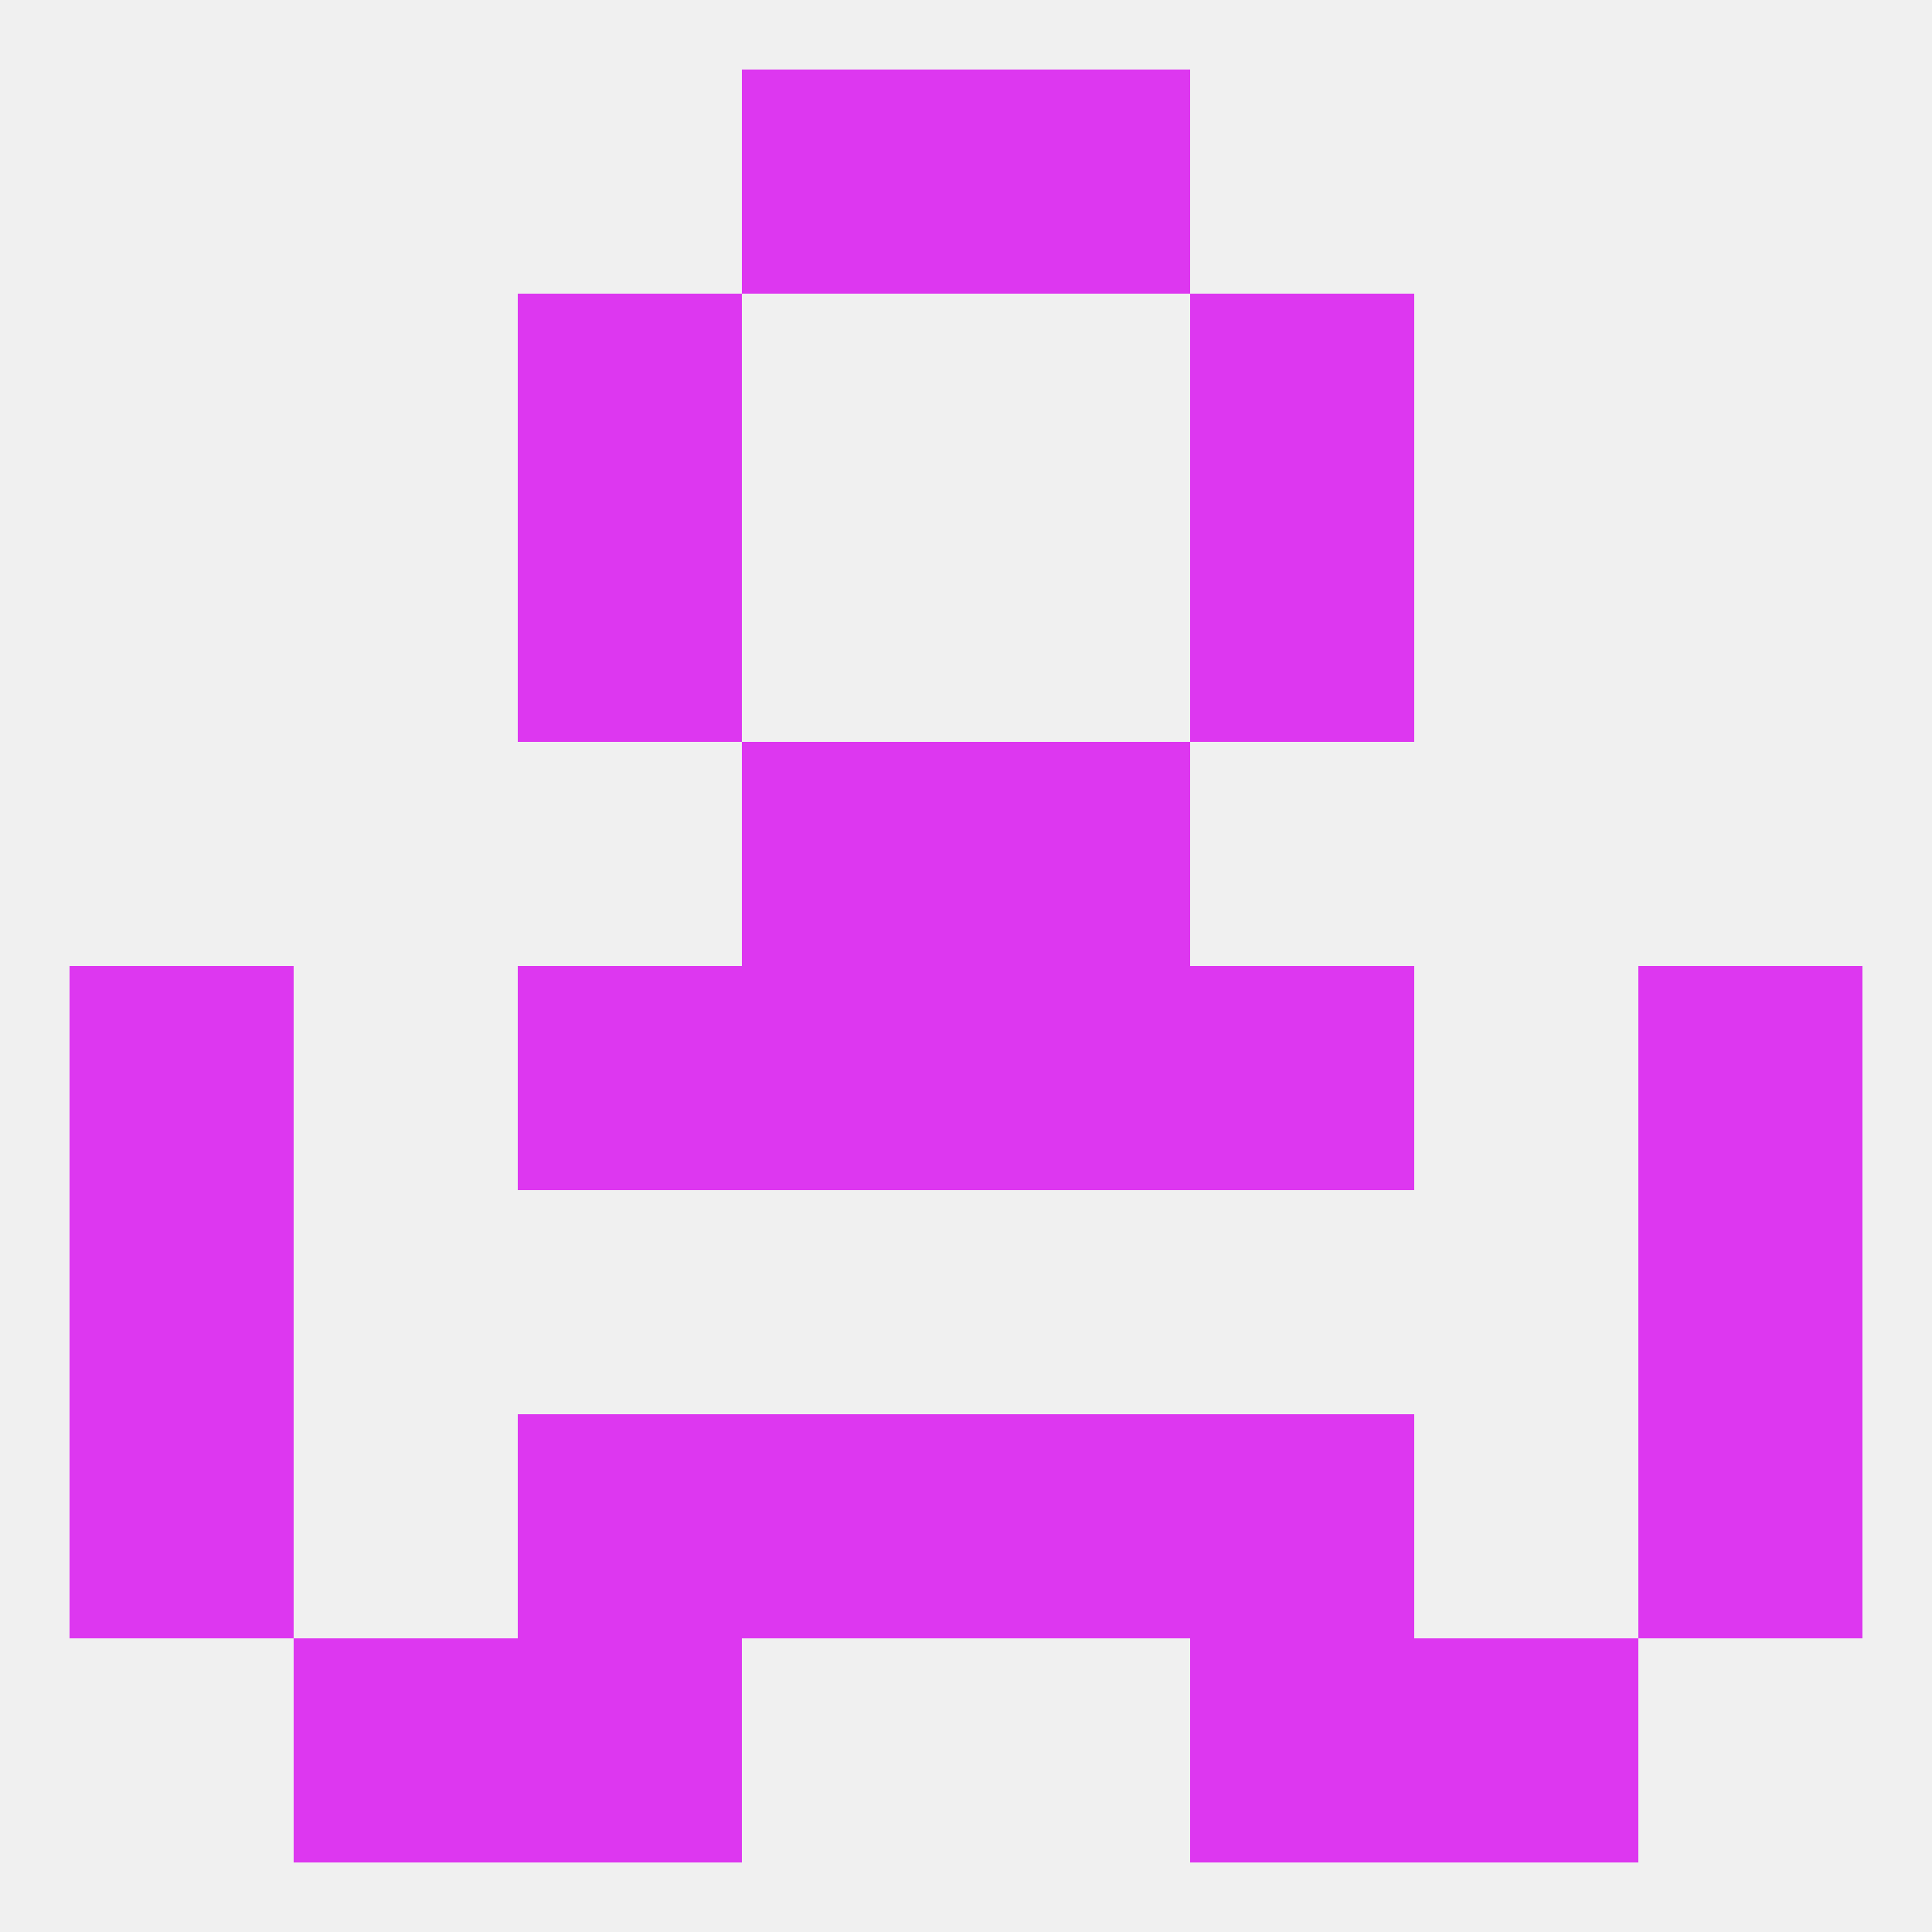 
<!--   <?xml version="1.0"?> -->
<svg version="1.1" baseprofile="full" xmlns="http://www.w3.org/2000/svg" xmlns:xlink="http://www.w3.org/1999/xlink" xmlns:ev="http://www.w3.org/2001/xml-events" width="250" height="250" viewBox="0 0 250 250" >
	<rect width="100%" height="100%" fill="rgba(240,240,240,255)"/>

	<rect x="125" y="9" width="29" height="29" fill="rgba(221,55,240,255)"/>
	<rect x="96" y="9" width="29" height="29" fill="rgba(221,55,240,255)"/>
	<rect x="67" y="38" width="29" height="29" fill="rgba(221,55,240,255)"/>
	<rect x="154" y="38" width="29" height="29" fill="rgba(221,55,240,255)"/>
	<rect x="67" y="67" width="29" height="29" fill="rgba(221,55,240,255)"/>
	<rect x="154" y="67" width="29" height="29" fill="rgba(221,55,240,255)"/>
	<rect x="96" y="96" width="29" height="29" fill="rgba(221,55,240,255)"/>
	<rect x="125" y="96" width="29" height="29" fill="rgba(221,55,240,255)"/>
	<rect x="212" y="125" width="29" height="29" fill="rgba(221,55,240,255)"/>
	<rect x="96" y="125" width="29" height="29" fill="rgba(221,55,240,255)"/>
	<rect x="125" y="125" width="29" height="29" fill="rgba(221,55,240,255)"/>
	<rect x="67" y="125" width="29" height="29" fill="rgba(221,55,240,255)"/>
	<rect x="154" y="125" width="29" height="29" fill="rgba(221,55,240,255)"/>
	<rect x="9" y="125" width="29" height="29" fill="rgba(221,55,240,255)"/>
	<rect x="9" y="154" width="29" height="29" fill="rgba(221,55,240,255)"/>
	<rect x="212" y="154" width="29" height="29" fill="rgba(221,55,240,255)"/>
	<rect x="9" y="183" width="29" height="29" fill="rgba(221,55,240,255)"/>
	<rect x="212" y="183" width="29" height="29" fill="rgba(221,55,240,255)"/>
	<rect x="96" y="183" width="29" height="29" fill="rgba(221,55,240,255)"/>
	<rect x="125" y="183" width="29" height="29" fill="rgba(221,55,240,255)"/>
	<rect x="67" y="183" width="29" height="29" fill="rgba(221,55,240,255)"/>
	<rect x="154" y="183" width="29" height="29" fill="rgba(221,55,240,255)"/>
	<rect x="38" y="212" width="29" height="29" fill="rgba(221,55,240,255)"/>
	<rect x="183" y="212" width="29" height="29" fill="rgba(221,55,240,255)"/>
	<rect x="67" y="212" width="29" height="29" fill="rgba(221,55,240,255)"/>
	<rect x="154" y="212" width="29" height="29" fill="rgba(221,55,240,255)"/>
</svg>